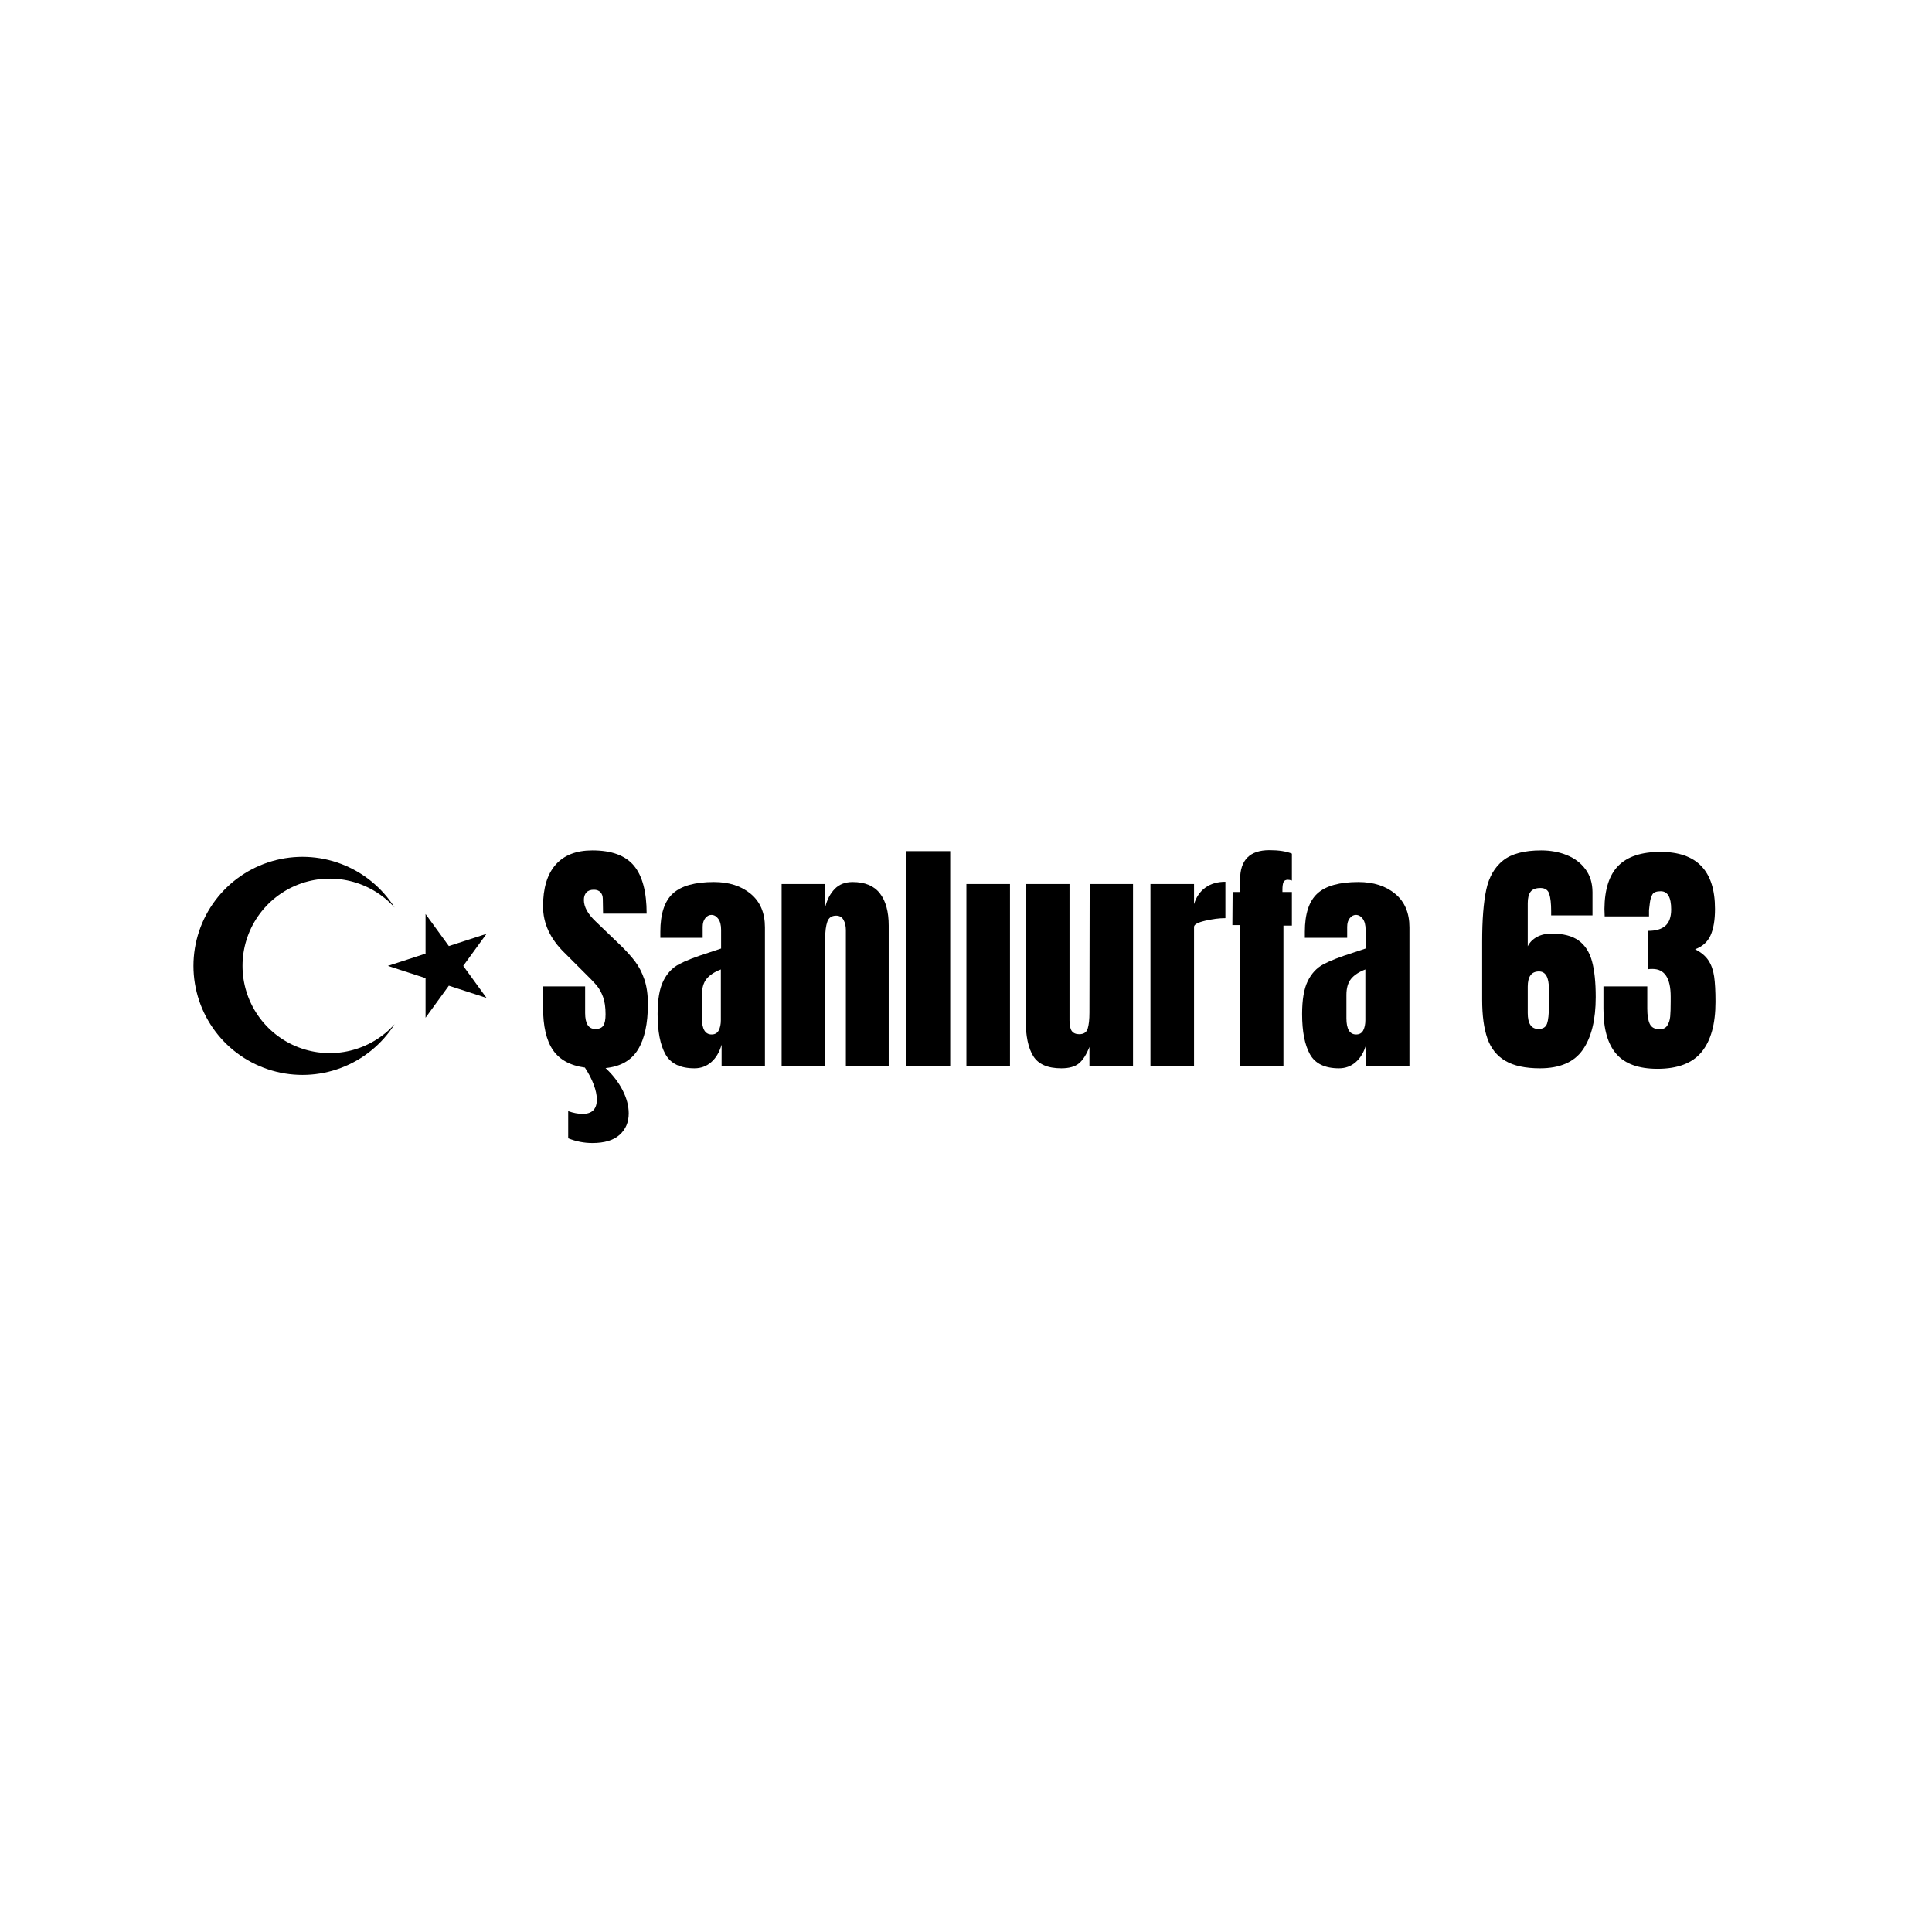 <svg version="1.0" preserveAspectRatio="xMidYMid meet" height="5000" viewBox="0 0 3750 3750" zoomAndPan="magnify" width="5000" xmlns:xlink="http://www.w3.org/1999/xlink" xmlns="http://www.w3.org/2000/svg"><defs><g></g></defs><path fill-rule="nonzero" fill-opacity="1" d="M 752.902 1874.758 L 944.332 1812.566 L 826.016 1975.395 L 826.016 1774.117 L 944.332 1936.949 Z M 765.953 1987.922 C 741.434 2026.668 704.996 2056.406 662.117 2072.652 C 619.242 2088.902 572.246 2090.789 528.207 2078.023 C 484.168 2065.262 445.465 2038.539 417.922 2001.879 C 390.379 1965.223 375.488 1920.609 375.488 1874.758 C 375.488 1828.906 390.379 1784.293 417.922 1747.633 C 445.465 1710.977 484.168 1684.254 528.207 1671.488 C 572.246 1658.727 619.242 1660.609 662.117 1676.859 C 704.996 1693.109 741.434 1722.844 765.953 1761.59 C 743.055 1736.113 712.969 1718.18 679.668 1710.156 C 646.363 1702.137 611.414 1704.406 579.43 1716.668 C 547.441 1728.926 519.93 1750.602 500.52 1778.828 C 481.109 1807.055 470.719 1840.5 470.719 1874.758 C 470.719 1909.012 481.109 1942.461 500.52 1970.688 C 519.93 1998.91 547.441 2020.586 579.43 2032.844 C 611.414 2045.105 646.363 2047.375 679.668 2039.355 C 712.969 2031.336 743.055 2013.402 765.953 1987.922 Z M 765.953 1987.922" fill="#000000"></path><g fill-opacity="1" fill="#000000"><g transform="translate(1043.897, 2069.725)"><g><path d="M 213.656 -120.844 C 213.656 -82.82 207.207 -53.336 194.312 -32.391 C 181.426 -11.441 160.484 0.484 131.484 3.391 C 145.66 16.598 156.695 30.938 164.594 46.406 C 172.488 61.875 176.438 76.859 176.438 91.359 C 176.438 108.441 170.551 122.297 158.781 132.922 C 147.02 143.555 129.379 148.875 105.859 148.875 C 89.742 148.875 74.113 145.816 58.969 139.703 L 58.969 87 C 68.957 90.551 78.301 92.328 87 92.328 C 105.375 92.328 114.562 82.977 114.562 64.281 C 114.562 55.906 112.547 46.316 108.516 35.516 C 104.484 24.723 98.766 13.691 91.359 2.422 C 63.004 -1.453 42.379 -12.734 29.484 -31.422 C 16.598 -50.109 10.156 -77.82 10.156 -114.562 L 10.156 -155.156 L 91.844 -155.156 L 91.844 -103.438 C 91.844 -82.812 98.445 -72.5 111.656 -72.5 C 119.07 -72.5 124.227 -74.676 127.125 -79.031 C 130.031 -83.383 131.484 -90.719 131.484 -101.031 C 131.484 -114.562 129.867 -125.754 126.641 -134.609 C 123.422 -143.473 119.312 -150.883 114.312 -156.844 C 109.32 -162.812 100.379 -172.082 87.484 -184.656 L 51.719 -220.422 C 24.008 -247.484 10.156 -277.453 10.156 -310.328 C 10.156 -345.773 18.289 -372.766 34.562 -391.297 C 50.832 -409.828 74.598 -419.094 105.859 -419.094 C 143.242 -419.094 170.148 -409.18 186.578 -389.359 C 203.016 -369.535 211.234 -338.52 211.234 -296.312 L 126.641 -296.312 L 126.156 -324.828 C 126.156 -330.305 124.625 -334.656 121.562 -337.875 C 118.508 -341.102 114.242 -342.719 108.766 -342.719 C 102.316 -342.719 97.477 -340.941 94.25 -337.391 C 91.031 -333.848 89.422 -329.016 89.422 -322.891 C 89.422 -309.359 97.156 -295.344 112.625 -280.844 L 160.969 -234.438 C 172.238 -223.477 181.582 -213.082 189 -203.25 C 196.414 -193.426 202.379 -181.828 206.891 -168.453 C 211.398 -155.078 213.656 -139.207 213.656 -120.844 Z M 213.656 -120.844"></path></g></g></g><g fill-opacity="1" fill="#000000"><g transform="translate(1266.734, 2069.725)"><g><path d="M 81.203 3.859 C 53.816 3.859 35.047 -5.238 24.891 -23.438 C 14.742 -41.645 9.672 -67.672 9.672 -101.516 C 9.672 -129.223 13.297 -150.488 20.547 -165.312 C 27.797 -180.133 37.863 -191.008 50.75 -197.938 C 63.645 -204.863 83.301 -212.52 109.719 -220.906 L 132.922 -228.641 L 132.922 -264.891 C 132.922 -274.234 131.066 -281.398 127.359 -286.391 C 123.66 -291.391 119.234 -293.891 114.078 -293.891 C 109.566 -293.891 105.617 -291.797 102.234 -287.609 C 98.848 -283.422 97.156 -277.781 97.156 -270.688 L 97.156 -249.422 L 14.984 -249.422 L 14.984 -261.016 C 14.984 -295.828 23.117 -320.645 39.391 -335.469 C 55.672 -350.289 82.176 -357.703 118.906 -357.703 C 148.227 -357.703 172.07 -350.047 190.438 -334.734 C 208.812 -319.43 218 -297.758 218 -269.719 L 218 0 L 133.891 0 L 133.891 -42.047 C 129.703 -27.547 123.016 -16.27 113.828 -8.219 C 104.648 -0.164 93.773 3.859 81.203 3.859 Z M 114.562 -61.875 C 121.008 -61.875 125.598 -64.531 128.328 -69.844 C 131.066 -75.164 132.438 -81.691 132.438 -89.422 L 132.438 -188.031 C 119.875 -183.195 110.609 -177.07 104.641 -169.656 C 98.68 -162.25 95.703 -151.941 95.703 -138.734 L 95.703 -93.297 C 95.703 -72.348 101.988 -61.875 114.562 -61.875 Z M 114.562 -61.875"></path></g></g></g><g fill-opacity="1" fill="#000000"><g transform="translate(1500.205, 2069.725)"><g><path d="M 16.922 -353.828 L 101.516 -353.828 L 101.516 -308.875 C 105.055 -323.375 111.176 -335.133 119.875 -344.156 C 128.57 -353.188 140.176 -357.703 154.688 -357.703 C 178.531 -357.703 196.172 -350.367 207.609 -335.703 C 219.047 -321.035 224.766 -300.172 224.766 -273.109 L 224.766 0 L 141.625 0 L 141.625 -264.406 C 141.625 -272.133 140.094 -278.738 137.031 -284.219 C 133.969 -289.695 129.219 -292.438 122.781 -292.438 C 114.07 -292.438 108.348 -288.488 105.609 -280.594 C 102.879 -272.695 101.516 -262.145 101.516 -248.938 L 101.516 0 L 16.922 0 Z M 16.922 -353.828"></path></g></g></g><g fill-opacity="1" fill="#000000"><g transform="translate(1741.411, 2069.725)"><g><path d="M 16.922 0 L 16.922 -417.641 L 102.953 -417.641 L 102.953 0 Z M 16.922 0"></path></g></g></g><g fill-opacity="1" fill="#000000"><g transform="translate(1861.288, 2069.725)"><g><path d="M 14.5 0 L 14.5 -353.828 L 99.094 -353.828 L 99.094 0 Z M 14.5 0"></path></g></g></g><g fill-opacity="1" fill="#000000"><g transform="translate(1974.882, 2069.725)"><g><path d="M 85.078 3.859 C 58.648 3.859 40.52 -4.031 30.688 -19.812 C 20.863 -35.602 15.953 -59.129 15.953 -90.391 L 15.953 -353.828 L 101.031 -353.828 L 101.031 -107.312 C 101.031 -105.051 101.031 -99.004 101.031 -89.172 C 101.031 -79.348 102.555 -72.422 105.609 -68.391 C 108.672 -64.367 113.426 -62.359 119.875 -62.359 C 128.57 -62.359 134.051 -65.984 136.312 -73.234 C 138.57 -80.484 139.703 -90.875 139.703 -104.406 L 139.703 -107.312 L 140.172 -353.828 L 224.281 -353.828 L 224.281 0 L 139.703 0 L 139.703 -37.703 C 133.898 -22.879 127.129 -12.242 119.391 -5.797 C 111.66 0.641 100.223 3.859 85.078 3.859 Z M 85.078 3.859"></path></g></g></g><g fill-opacity="1" fill="#000000"><g transform="translate(2216.087, 2069.725)"><g><path d="M 16.922 -353.828 L 101.516 -353.828 L 101.516 -314.672 C 105.703 -328.535 113.031 -339.254 123.5 -346.828 C 133.977 -354.398 146.945 -358.188 162.406 -358.188 L 162.406 -287.609 C 150.488 -287.609 137.359 -285.914 123.016 -282.531 C 108.68 -279.145 101.516 -275.195 101.516 -270.688 L 101.516 0 L 16.922 0 Z M 16.922 -353.828"></path></g></g></g><g fill-opacity="1" fill="#000000"><g transform="translate(2382.369, 2069.725)"><g><path d="M 24.656 -274.078 L 9.672 -274.078 L 10.156 -338.359 L 24.656 -338.359 L 24.656 -362.531 C 24.656 -400.551 43.664 -419.562 81.688 -419.562 C 99.738 -419.562 114.238 -417.305 125.188 -412.797 L 125.188 -360.594 C 121.969 -361.562 119.391 -362.047 117.453 -362.047 C 112.941 -362.047 110.039 -360.43 108.75 -357.203 C 107.469 -353.984 106.828 -349.156 106.828 -342.719 L 106.828 -338.359 L 125.188 -338.359 L 125.188 -273.109 L 108.766 -273.109 L 108.766 0 L 24.656 0 Z M 24.656 -274.078"></path></g></g></g><g fill-opacity="1" fill="#000000"><g transform="translate(2517.715, 2069.725)"><g><path d="M 81.203 3.859 C 53.816 3.859 35.047 -5.238 24.891 -23.438 C 14.742 -41.645 9.672 -67.672 9.672 -101.516 C 9.672 -129.223 13.297 -150.488 20.547 -165.312 C 27.797 -180.133 37.863 -191.008 50.75 -197.938 C 63.645 -204.863 83.301 -212.52 109.719 -220.906 L 132.922 -228.641 L 132.922 -264.891 C 132.922 -274.234 131.066 -281.398 127.359 -286.391 C 123.66 -291.391 119.234 -293.891 114.078 -293.891 C 109.566 -293.891 105.617 -291.797 102.234 -287.609 C 98.848 -283.422 97.156 -277.781 97.156 -270.688 L 97.156 -249.422 L 14.984 -249.422 L 14.984 -261.016 C 14.984 -295.828 23.117 -320.645 39.391 -335.469 C 55.672 -350.289 82.176 -357.703 118.906 -357.703 C 148.227 -357.703 172.07 -350.047 190.438 -334.734 C 208.812 -319.43 218 -297.758 218 -269.719 L 218 0 L 133.891 0 L 133.891 -42.047 C 129.703 -27.547 123.016 -16.27 113.828 -8.219 C 104.648 -0.164 93.773 3.859 81.203 3.859 Z M 114.562 -61.875 C 121.008 -61.875 125.598 -64.531 128.328 -69.844 C 131.066 -75.164 132.438 -81.691 132.438 -89.422 L 132.438 -188.031 C 119.875 -183.195 110.609 -177.07 104.641 -169.656 C 98.68 -162.25 95.703 -151.941 95.703 -138.734 L 95.703 -93.297 C 95.703 -72.348 101.988 -61.875 114.562 -61.875 Z M 114.562 -61.875"></path></g></g></g><g fill-opacity="1" fill="#000000"><g transform="translate(2751.195, 2069.725)"><g></g></g></g><g fill-opacity="1" fill="#000000"><g transform="translate(2864.305, 2069.725)"><g><path d="M 124.703 3.859 C 96.348 3.859 73.953 -0.973 57.516 -10.641 C 41.086 -20.305 29.488 -34.805 22.719 -54.141 C 15.945 -73.473 12.562 -98.609 12.562 -129.547 L 12.562 -241.688 C 12.562 -284.539 15.219 -318.297 20.531 -342.953 C 25.852 -367.609 36.734 -386.461 53.172 -399.516 C 69.609 -412.566 94.258 -419.094 127.125 -419.094 C 145.176 -419.094 161.773 -416.031 176.922 -409.906 C 192.066 -403.781 204.148 -394.594 213.172 -382.344 C 222.191 -370.102 226.703 -355.281 226.703 -337.875 L 226.703 -292.922 L 146.469 -292.922 L 146.469 -301.625 C 146.469 -315.801 145.258 -326.754 142.844 -334.484 C 140.426 -342.223 134.703 -346.094 125.672 -346.094 C 116.648 -346.094 110.285 -343.676 106.578 -338.844 C 102.879 -334.008 101.031 -326.598 101.031 -316.609 L 101.031 -232.984 C 104.895 -240.723 110.852 -246.766 118.906 -251.109 C 126.969 -255.461 136.473 -257.641 147.422 -257.641 C 169.984 -257.641 187.469 -253.125 199.875 -244.094 C 212.281 -235.07 220.898 -221.703 225.734 -203.984 C 230.566 -186.266 232.984 -163.062 232.984 -134.375 C 232.984 -90.227 224.602 -56.148 207.844 -32.141 C 191.094 -8.141 163.379 3.859 124.703 3.859 Z M 121.812 -72.5 C 130.508 -72.5 136.066 -75.961 138.484 -82.891 C 140.898 -89.828 142.109 -101.191 142.109 -116.984 L 142.109 -150.328 C 142.109 -172.891 135.664 -184.172 122.781 -184.172 C 108.281 -184.172 101.031 -174.344 101.031 -154.688 L 101.031 -103.438 C 101.031 -82.812 107.957 -72.5 121.812 -72.5 Z M 121.812 -72.5"></path></g></g></g><g fill-opacity="1" fill="#000000"><g transform="translate(3103.093, 2069.725)"><g><path d="M 114.078 4.828 C 77.66 4.828 51.07 -4.754 34.312 -23.922 C 17.562 -43.098 9.188 -72.344 9.188 -111.656 L 9.188 -155.156 L 94.266 -155.156 L 94.266 -111.656 C 94.266 -99.094 95.875 -89.344 99.094 -82.406 C 102.312 -75.477 108.754 -72.016 118.422 -72.016 C 125.191 -72.016 130.109 -74.43 133.172 -79.266 C 136.234 -84.109 138.086 -89.832 138.734 -96.438 C 139.379 -103.039 139.703 -112.625 139.703 -125.188 L 139.703 -135.344 C 139.703 -171.113 127.938 -189 104.406 -189 C 100.219 -189 97.477 -188.836 96.188 -188.516 L 96.188 -262.953 C 111.008 -262.953 122.125 -266.254 129.531 -272.859 C 136.945 -279.473 140.656 -290.031 140.656 -304.531 C 140.656 -328.051 133.891 -339.812 120.359 -339.812 C 111.984 -339.812 106.586 -337.719 104.172 -333.531 C 101.754 -329.344 100.141 -324.023 99.328 -317.578 C 98.523 -311.129 97.961 -306.457 97.641 -303.562 L 97.641 -290.984 L 11.594 -290.984 L 11.125 -305.5 C 11.438 -343.52 20.453 -371.473 38.172 -389.359 C 55.898 -407.242 83.133 -416.188 119.875 -416.188 C 190.445 -416.188 225.734 -379.289 225.734 -305.5 C 225.734 -283.906 222.832 -266.742 217.031 -254.016 C 211.227 -241.285 201.238 -232.344 187.062 -227.188 C 198.664 -221.383 207.285 -214.211 212.922 -205.672 C 218.566 -197.129 222.273 -186.734 224.047 -174.484 C 225.816 -162.242 226.703 -145.812 226.703 -125.188 C 226.703 -82.332 217.758 -49.945 199.875 -28.031 C 181.988 -6.125 153.391 4.828 114.078 4.828 Z M 114.078 4.828"></path></g></g></g></svg>